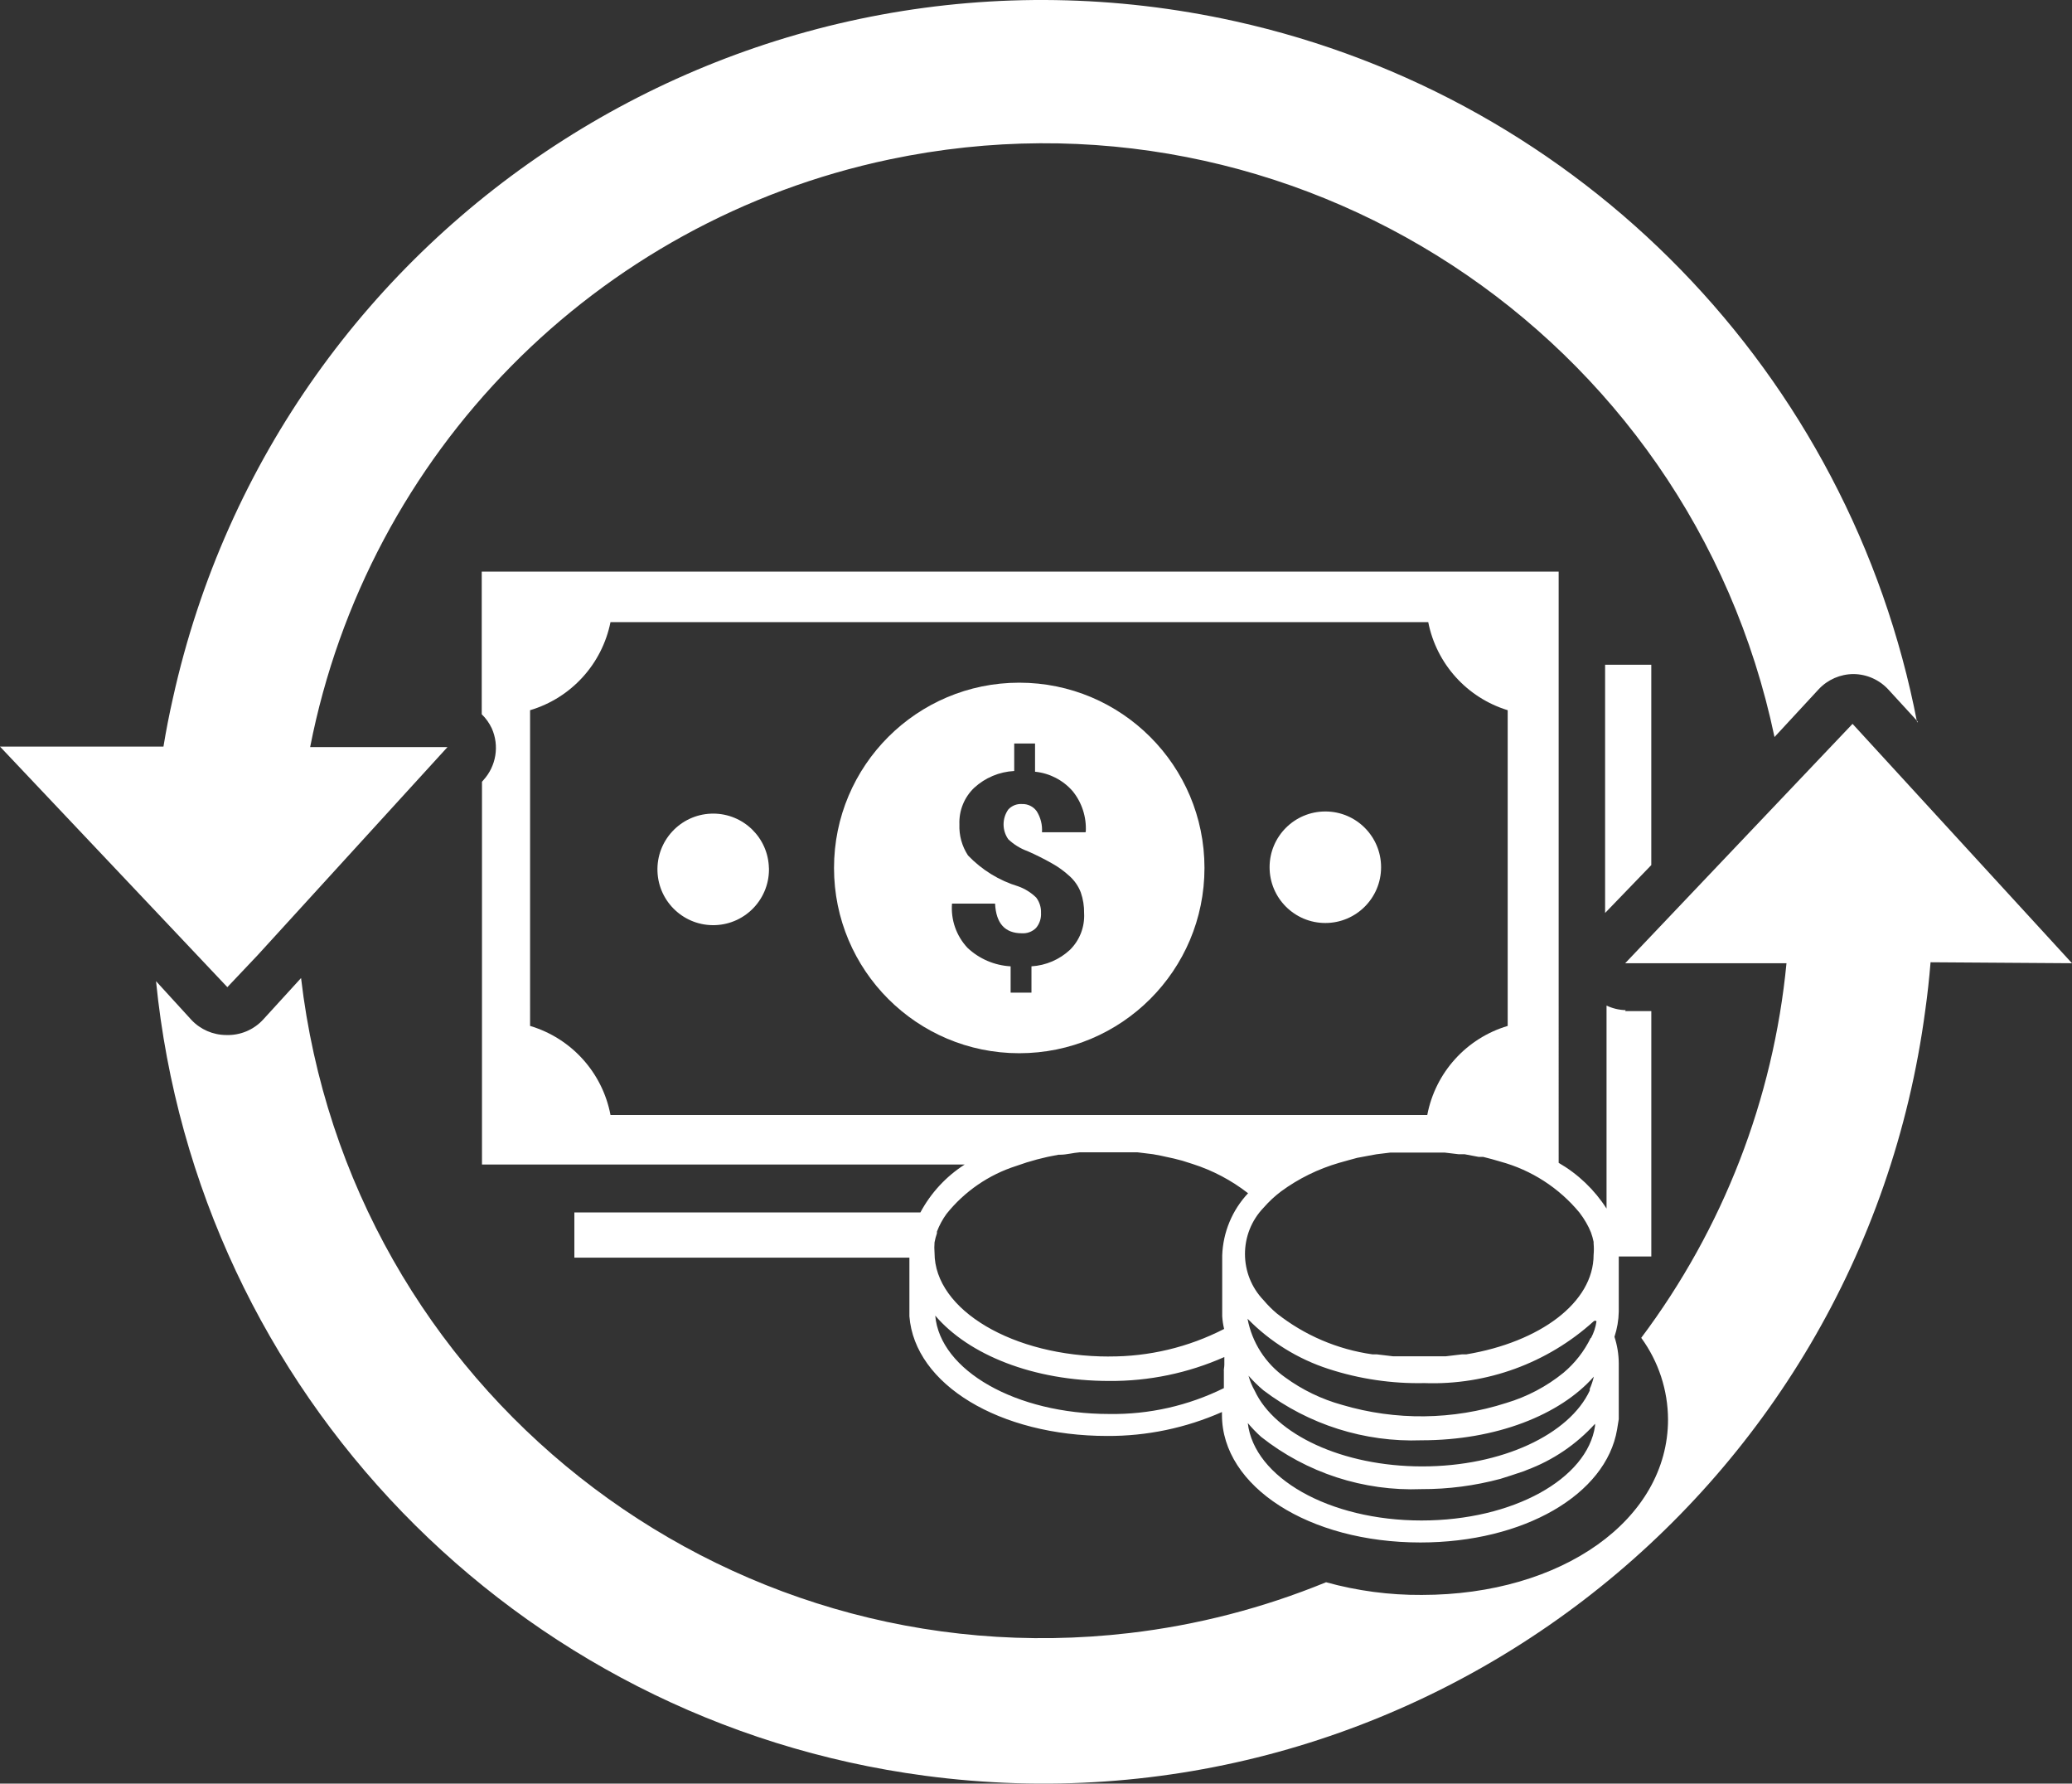 <?xml version="1.0" encoding="utf-8"?>
<!-- Generator: Adobe Illustrator 25.0.0, SVG Export Plug-In . SVG Version: 6.00 Build 0)  -->
<svg version="1.1" id="Layer_1" xmlns="http://www.w3.org/2000/svg" xmlns:xlink="http://www.w3.org/1999/xlink" x="0px" y="0px"
	 width="83.661px" height="72px" viewBox="0 0 83.661 72" style="enable-background:new 0 0 83.661 72;" xml:space="preserve">
<rect x="0" y="0" width="83.661" height="72" fill="#333333" stroke="none"/>
<style type="text/css">
	.st0{fill:#FFFFFF;}
</style>
<g>
	<path class="st0" d="M41.154,27.558c-4.131,0-7.479,3.348-7.479,7.479c0,4.131,3.348,7.479,7.479,7.479
		c4.131,0,7.479-3.348,7.479-7.479S45.285,27.558,41.154,27.558z M43.821,33.597h-1.749c0.021-0.299-0.054-0.596-0.213-0.85
		c-0.136-0.189-0.357-0.298-0.589-0.29c-0.211-0.016-0.418,0.066-0.56,0.222c-0.252,0.36-0.252,0.839,0,1.198
		c0.225,0.214,0.491,0.378,0.783,0.483c0.33,0.145,0.653,0.306,0.966,0.483c0.262,0.144,0.505,0.319,0.725,0.522
		c0.201,0.18,0.357,0.405,0.454,0.657c0.094,0.27,0.14,0.555,0.135,0.841c0.03,0.552-0.177,1.09-0.57,1.478
		c-0.425,0.396-0.975,0.632-1.556,0.667v1.063h-0.841v-1.063c-0.649-0.036-1.265-0.299-1.739-0.744
		c-0.452-0.481-0.68-1.13-0.628-1.788h1.739c0.039,0.799,0.399,1.198,1.082,1.198c0.212,0.014,0.419-0.064,0.57-0.213
		c0.144-0.169,0.216-0.387,0.203-0.609c0.009-0.222-0.06-0.441-0.193-0.618c-0.206-0.202-0.453-0.357-0.725-0.454
		c-0.772-0.234-1.471-0.664-2.029-1.247c-0.245-0.372-0.366-0.811-0.348-1.256c-0.022-0.556,0.196-1.095,0.599-1.478
		c0.443-0.406,1.014-0.645,1.614-0.676v-1.111h0.841v1.14c0.587,0.059,1.129,0.339,1.517,0.783c0.376,0.462,0.565,1.048,0.531,1.643
		L43.821,33.597z"/>
	<path class="st0" d="M55.764,35.008c0,1.243-1.008,2.251-2.251,2.251s-2.251-1.008-2.251-2.251s1.008-2.251,2.251-2.251
		C54.756,32.756,55.764,33.764,55.764,35.008c0,0.003,0,0.006,0,0.01V35.008z"/>
	<path class="st0" d="M31.047,35.008c0.048,1.243-0.92,2.289-2.163,2.337s-2.289-0.92-2.337-2.163
		c-0.048-1.243,0.92-2.289,2.163-2.337c0.028-0.001,0.057-0.002,0.085-0.002c1.225,0,2.225,0.979,2.251,2.203L31.047,35.008z"/>
	<path class="st0" d="M77.428,29.123l-1.179-1.285c-0.363-0.396-0.874-0.624-1.411-0.628l0,0c-0.531,0.002-1.037,0.222-1.401,0.609
		l-1.788,1.933C68.223,13.447,52.227,3.007,35.922,6.434c-11.855,2.492-21.07,11.834-23.399,23.723h5.546l-7.663,8.397L9.18,39.849
		l-1.981-2.097L0,30.138h6.6c0.106-0.647,0.232-1.295,0.377-1.933l0,0C11.266,8.811,30.466-3.433,49.86,0.856
		c14.009,3.099,24.836,14.227,27.549,28.315L77.428,29.123z"/>
	<path class="st0" d="M77.95,38.844c-0.052,0.644-0.122,1.288-0.213,1.933l0,0c-2.62,19.689-20.707,33.525-40.396,30.904
		C20.809,69.481,7.959,56.203,6.3,39.607l1.43,1.565c0.364,0.387,0.87,0.607,1.401,0.609l0,0c0.567,0.021,1.115-0.209,1.498-0.628
		l1.527-1.672c1.935,16.538,16.91,28.375,33.447,26.441c2.727-0.319,5.398-1.009,7.939-2.051c1.259,0.348,2.559,0.521,3.865,0.512
		c5.662,0,9.943-3.044,9.943-7.083c-0.005-1.185-0.384-2.338-1.082-3.295c3.306-4.407,5.335-9.639,5.865-15.122H65.62l9.18-9.663
		l8.861,9.663L77.95,38.844z"/>
	<path class="st0" d="M50.566,47.019h1.198c-0.214,0.133-0.421,0.278-0.618,0.435c-0.182-0.155-0.372-0.301-0.57-0.435H50.566z"/>
	<path class="st0" d="M65.62,40.816l0.02-0.039c-0.268-0.007-0.531-0.07-0.773-0.184v8.194c-0.487-0.761-1.15-1.394-1.933-1.846
		V23.074H19.451v2.039v3.16v0.56c0.169,0.164,0.306,0.357,0.406,0.57c0.312,0.701,0.179,1.52-0.338,2.087l-0.058,0.068v10.803v2.648
		v2h19.49c-0.751,0.481-1.366,1.146-1.788,1.933H23.191v1.826h13.528v2.01c0,0,0,0.048,0,0.077s0,0.048,0,0.077v0.203
		c0.213,2.754,3.643,4.831,7.991,4.831c1.594,0.007,3.171-0.322,4.629-0.966c-0.002,0.039-0.002,0.077,0,0.116
		c0,2.899,3.517,5.15,8.011,5.15c4.174,0,7.498-1.933,7.943-4.561l0.068-0.416c0-0.116,0-0.232,0-0.358c0-0.126,0-0.705,0-0.966
		v-0.841c0,0,0-0.058,0-0.087c-0.002-0.364-0.061-0.726-0.174-1.073c0.108-0.328,0.167-0.67,0.174-1.015c0-0.048,0-0.097,0-0.155
		v-1.933V50.72h1.314v-9.904H65.62z M24.65,45.009c-0.325-1.711-1.578-3.098-3.247-3.595V28.669
		c1.657-0.492,2.907-1.861,3.247-3.556h33.018c0.331,1.686,1.565,3.053,3.208,3.556v12.745c-1.669,0.497-2.922,1.884-3.247,3.595
		H24.65z M37.734,50.15c0.023-0.125,0.056-0.247,0.097-0.367v-0.068c0.097-0.254,0.227-0.495,0.387-0.715
		c0.726-0.907,1.705-1.58,2.812-1.933c0.556-0.201,1.128-0.353,1.71-0.454h0.068c0.251,0,0.522-0.077,0.783-0.097h0.203
		c0.3,0,0.599,0,0.899,0c0.3,0,0.628,0,0.966,0h0.271l0.628,0.077l0.309,0.058l0.531,0.116l0.338,0.087l0.425,0.135
		c0.808,0.259,1.563,0.658,2.232,1.179c-0.641,0.683-1.012,1.576-1.044,2.512v2.454c0.011,0.173,0.037,0.344,0.077,0.512
		c-1.44,0.74-3.038,1.121-4.657,1.111h0.009v0.002c-3.865,0-7.044-1.875-7.044-4.184C37.722,50.434,37.722,50.291,37.734,50.15z
		 M49.435,55.089c0,0.105-0.029,0.182-0.019,0.279v0.667c-1.438,0.711-3.025,1.069-4.629,1.044c-3.769,0-6.832-1.759-7.025-3.971
		c1.353,1.585,3.962,2.638,7.025,2.638c1.6,0.012,3.185-0.317,4.648-0.966C49.435,54.886,49.435,54.983,49.435,55.089z
		 M51.022,48.749c0.212-0.243,0.448-0.463,0.705-0.657c0.706-0.517,1.498-0.906,2.338-1.15l0.377-0.106l0.358-0.097l0.464-0.087
		l0.319-0.058l0.56-0.068h0.271c0.28,0,0.57,0,0.86,0c0.29,0,0.551,0,0.821,0h0.232l0.57,0.068h0.242l0.56,0.106h0.184
		c0.242,0.058,0.483,0.126,0.705,0.193c1.248,0.34,2.362,1.059,3.187,2.058c0.099,0.129,0.19,0.265,0.271,0.406
		c0.074,0.127,0.139,0.26,0.193,0.396c0.045,0.123,0.08,0.249,0.106,0.377v0.068c0.014,0.151,0.014,0.303,0,0.454
		c0,1.933-2.174,3.527-5.141,4.02H59.03l-0.647,0.077h-0.222c-0.28,0-0.56,0-0.85,0c-0.29,0-0.57,0-0.85,0h-0.222l-0.647-0.077
		h-0.174c-1.412-0.198-2.746-0.768-3.865-1.652c-0.192-0.162-0.37-0.34-0.531-0.531C50.017,51.445,50.017,49.793,51.022,48.749z
		 M64.403,57.561c-0.309,2.136-3.314,3.817-7.006,3.817c-3.749,0-6.764-1.739-7.015-3.933c0.167,0.199,0.348,0.387,0.541,0.56
		c1.838,1.452,4.134,2.199,6.474,2.107c1.077,0.004,2.149-0.136,3.189-0.416l0.425-0.135l0.522-0.174l0.116-0.048
		c1.054-0.392,1.998-1.032,2.754-1.865C64.403,57.474,64.403,57.532,64.403,57.561z M50.401,55.522
		c0.187,0.215,0.391,0.415,0.609,0.599c1.832,1.39,4.089,2.104,6.387,2.02c3.015,0,5.595-1.024,6.957-2.57
		c-0.039,0.169-0.094,0.334-0.164,0.493v0.068c-0.821,1.768-3.537,3.063-6.764,3.063s-5.943-1.295-6.764-3.053
		c-0.108-0.192-0.193-0.396-0.251-0.609L50.401,55.522z M64.239,54.015l-0.01-0.01c-0.264,0.542-0.639,1.023-1.102,1.411
		c-0.682,0.554-1.467,0.967-2.309,1.218c-2.151,0.692-4.462,0.719-6.629,0.077c-0.827-0.228-1.607-0.605-2.3-1.111
		c-0.794-0.562-1.339-1.411-1.517-2.367c0.912,0.932,2.036,1.628,3.276,2.029c1.247,0.405,2.554,0.598,3.865,0.57
		c2.515,0.09,4.966-0.804,6.832-2.493c0,0,0.068-0.058,0.116,0C64.427,53.576,64.352,53.805,64.239,54.015z"/>
	<polygon class="st0" points="66.674,26.833 66.674,34.921 64.809,36.854 64.809,26.834 66.674,26.834 	"/>
</g>
</svg>
